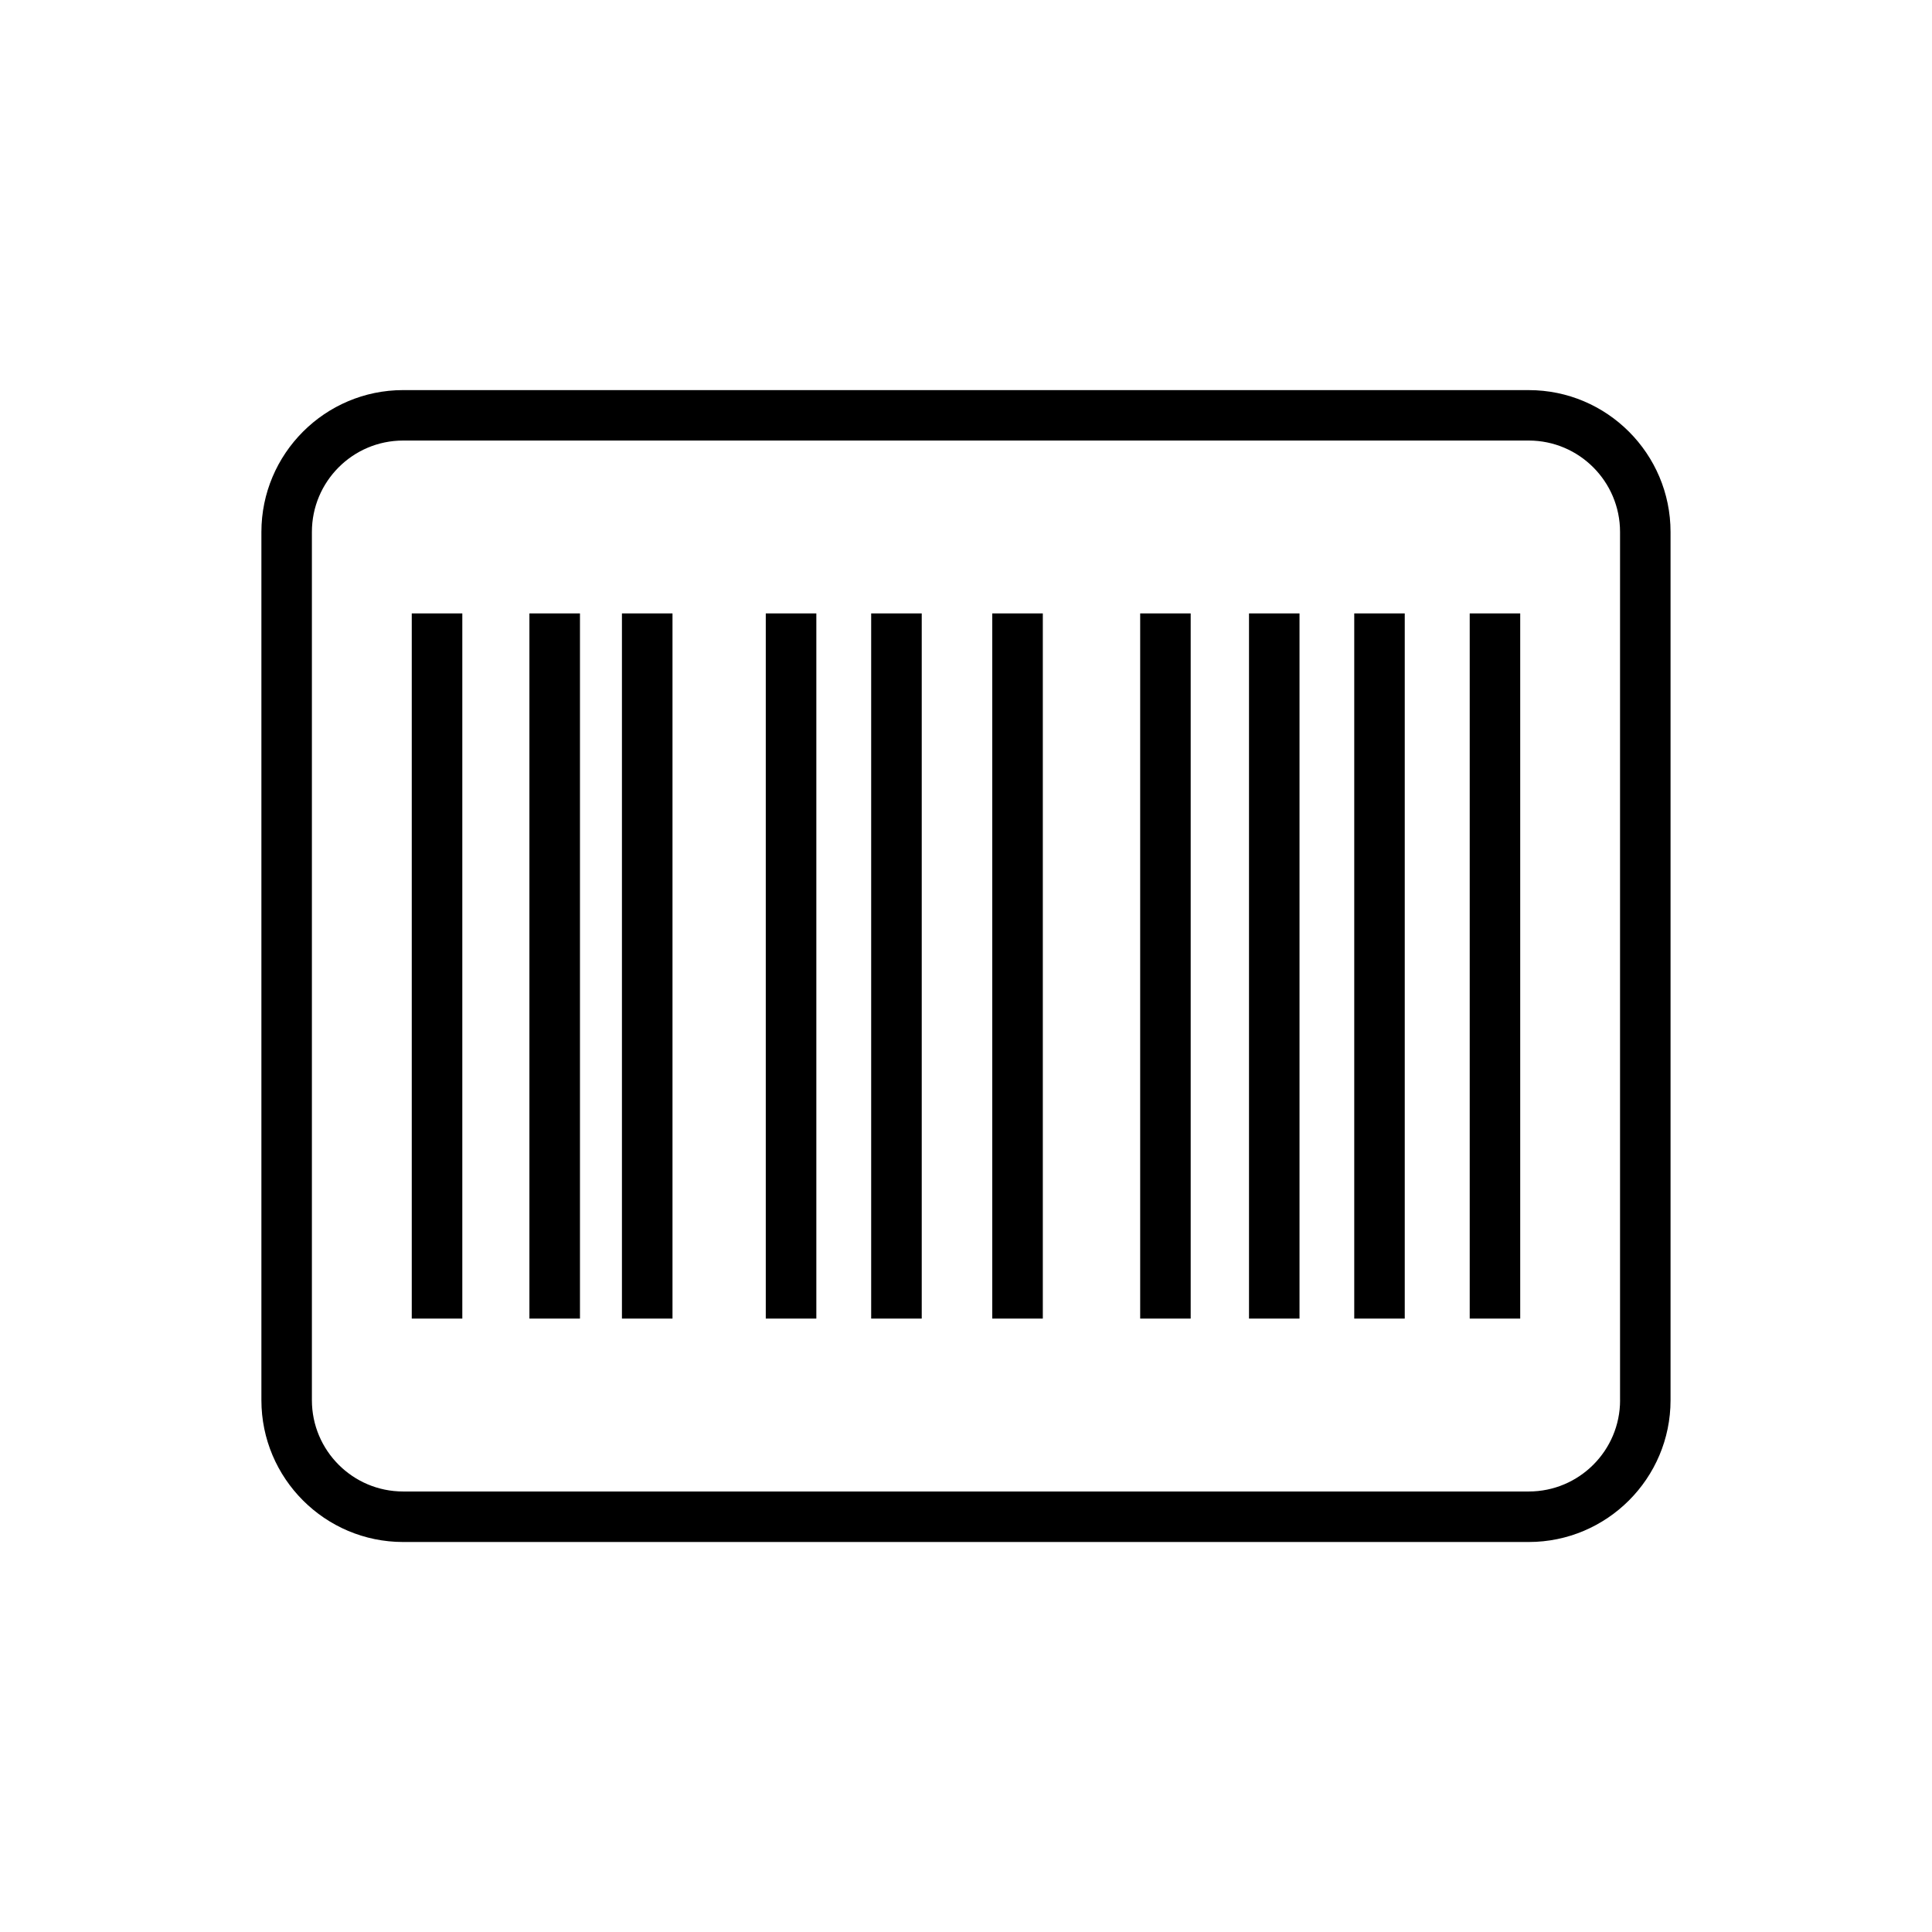 <?xml version="1.0" encoding="UTF-8"?>
<!-- Uploaded to: SVG Repo, www.svgrepo.com, Generator: SVG Repo Mixer Tools -->
<svg fill="#000000" width="800px" height="800px" version="1.1" viewBox="144 144 512 512" xmlns="http://www.w3.org/2000/svg">
 <g>
  <path d="m549.14 247.38h-298.3c-20.703 0-37.566 16.863-37.566 37.613v230.07c0 20.719 16.848 37.582 37.566 37.582h298.29c20.719 0 37.582-16.848 37.582-37.582v-230.08c0-20.734-16.848-37.598-37.566-37.598zm24.199 267.68c0 13.352-10.848 24.199-24.199 24.199h-298.3c-13.352 0-24.184-10.848-24.184-24.199v-230.08c0-13.367 10.832-24.23 24.184-24.23h298.29c13.352 0 24.199 10.863 24.199 24.23v230.08z"/>
  <path d="m253.12 306.56h13.398v186.88h-13.398z"/>
  <path d="m284.3 306.56h13.398v186.88h-13.398z"/>
  <path d="m346.94 306.56h13.398v186.88h-13.398z"/>
  <path d="m308.82 306.56h13.398v186.88h-13.398z"/>
  <path d="m406.96 306.56h13.398v186.88h-13.398z"/>
  <path d="m374.87 306.56h13.398v186.88h-13.398z"/>
  <path d="m475 306.56h13.383v186.88h-13.383z"/>
  <path d="m446.16 306.56h13.383v186.88h-13.383z"/>
  <path d="m533.49 306.56h13.383v186.88h-13.383z"/>
  <path d="m502.89 306.56h13.383v186.88h-13.383z"/>
 </g>
</svg>